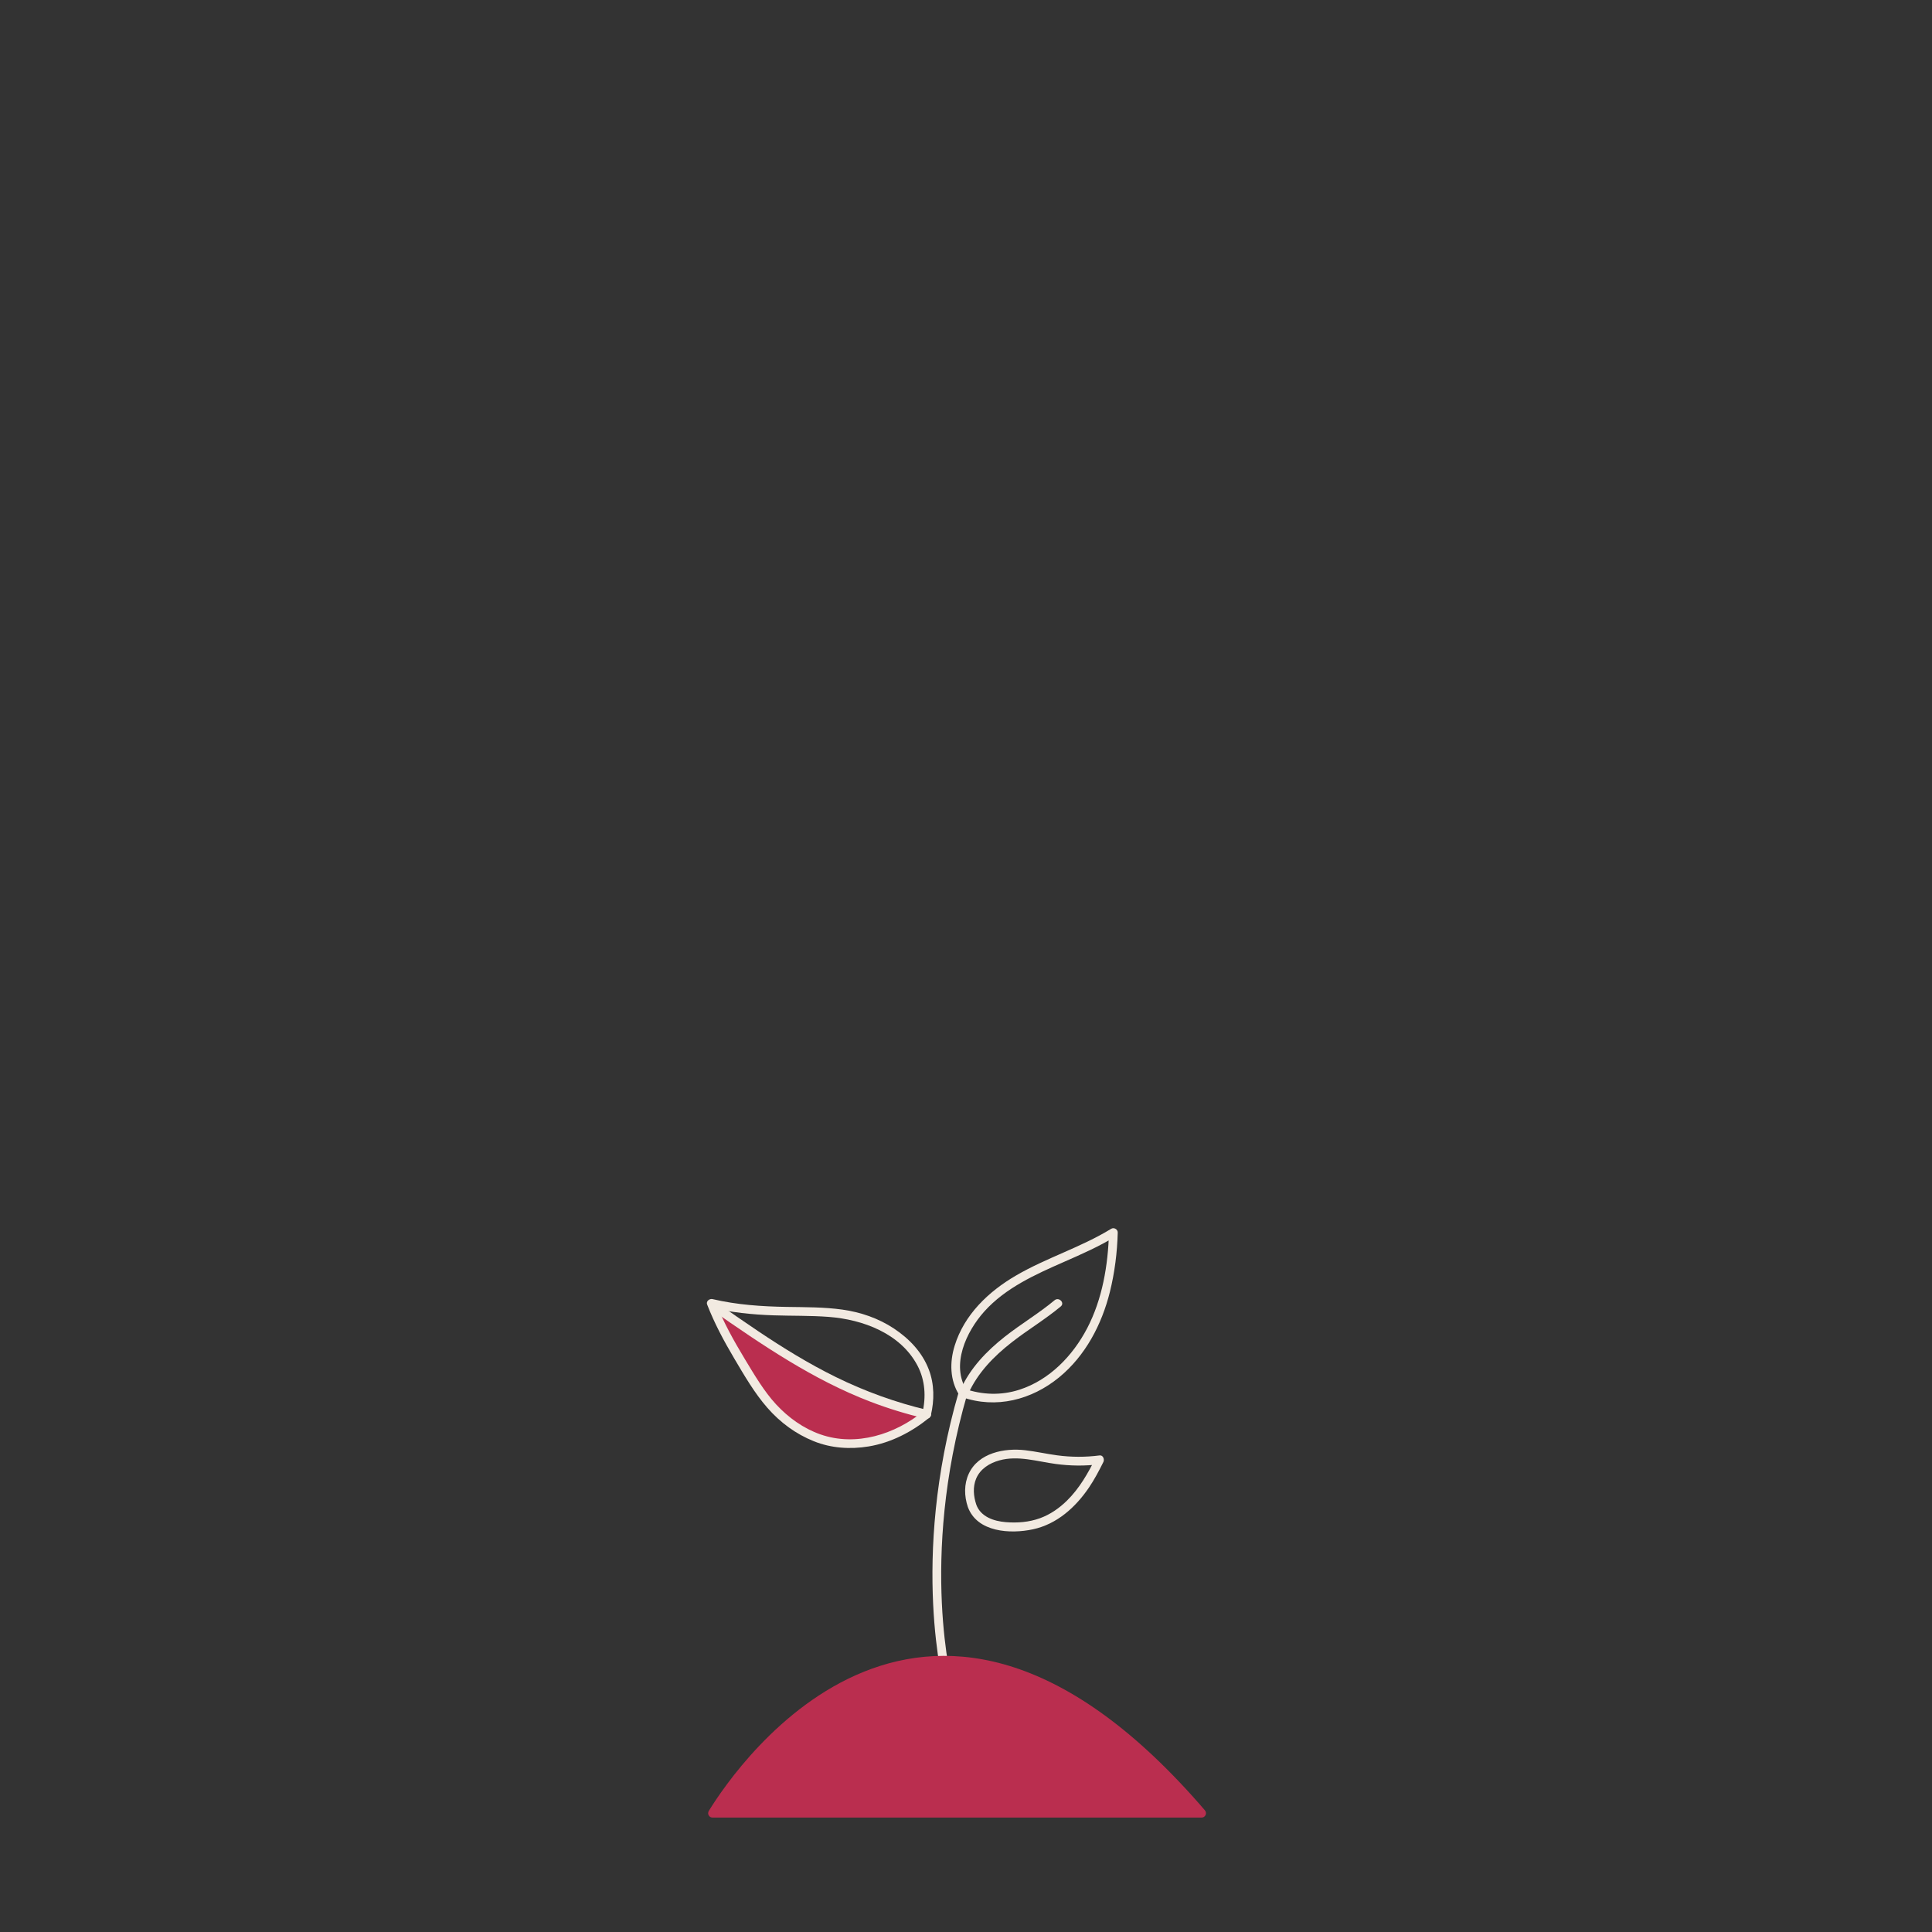 <?xml version="1.0" encoding="UTF-8"?> <svg xmlns="http://www.w3.org/2000/svg" id="Capa_1" width="220mm" height="220mm" viewBox="0 0 623.62 623.62"><rect x="0" y="0" width="623.62" height="623.62" fill="#333333" stroke="none"/><defs><style>.cls-1{fill:#f2eae1;}.cls-2{fill:#ba2e4f;}</style></defs><path class="cls-1" d="m306.25,546.63c-.62,0-1.19-.41-1.36-1.04-.11-.41-11.27-42,4.61-96.41.22-.75,1.01-1.18,1.76-.96.75.22,1.18,1.01.96,1.76-15.64,53.59-4.71,94.45-4.6,94.86.21.75-.23,1.54-.99,1.74-.13.03-.25.05-.38.05Z"></path><path class="cls-2" d="m228.79,584.53c9.45-15.33,70.66-104.39,160.14-.18.79.92.13,2.34-1.08,2.34h-157.85c-1.11,0-1.79-1.21-1.21-2.15Z"></path><path class="cls-1" d="m310.48,450.95c11,3.89,22.53.9,31.38-6.36,8.5-6.96,13.78-17.06,16.4-27.6,1.55-6.25,2.36-12.7,2.53-19.13.03-1.07-1.23-1.78-2.13-1.22-9.75,5.99-20.83,9.32-30.71,15.08-8.88,5.17-16.69,12.6-19.8,22.66-1.64,5.3-1.57,11.13,1.48,15.92.98,1.54,3.43.11,2.45-1.43-5.25-8.26-.19-19.06,5.66-25.57,6.86-7.62,16.45-11.91,25.66-15.96,5.69-2.5,11.39-4.99,16.69-8.25l-2.13-1.22c-.29,10.51-2.13,21.47-7.04,30.87-4.63,8.87-12.17,16.72-21.88,19.84-5.88,1.89-12.01,1.7-17.81-.35-1.72-.61-2.46,2.13-.75,2.73Z"></path><path class="cls-1" d="m312.53,449.92c3.04-6.8,8.25-12.11,14.04-16.64,5.15-4.03,10.8-7.39,15.83-11.58,1.4-1.17-.61-3.16-2-2-5.11,4.26-10.88,7.67-16.1,11.79-5.85,4.62-11.14,10.12-14.22,17-.74,1.65,1.7,3.09,2.45,1.43h0Z"></path><path class="cls-1" d="m312.41,486.44c3.01,8.19,13.74,8.77,21.04,7.19,7.7-1.66,13.72-7.09,18.04-13.46,1.78-2.62,3.25-5.42,4.66-8.25.42-.84-.07-2.28-1.22-2.13-4.55.59-9.14.58-13.69-.03-3.46-.46-6.88-1.25-10.35-1.65-6.67-.78-15.06.84-18.18,7.57-1.57,3.39-1.48,7.26-.3,10.76.58,1.72,3.32.98,2.73-.75-.91-2.7-1.18-5.71-.06-8.4,1.32-3.16,4.32-5.02,7.51-5.9,6.01-1.67,12.23.36,18.22,1.16,4.7.63,9.4.69,14.11.09l-1.22-2.13c-2.5,5.03-5.29,9.94-9.33,13.9-2.47,2.42-5.39,4.45-8.66,5.64-3.55,1.29-7.38,1.59-11.14,1.27s-7.99-1.7-9.43-5.62c-.62-1.7-3.36-.96-2.73.75Z"></path><path class="cls-2" d="m299.1,456.52c-28.54-6.73-47.96-20.58-68.65-34.96l-.82-.87c3.53,9.2,10.36,20.35,15.85,28.53,5.93,8.83,15.31,15.35,24.79,16.52,9.78,1.2,19.94-1.91,28.83-9.22Z"></path><path class="cls-1" d="m298.09,455.52c-9.15,7.46-21.72,11.5-33.24,7.49-5.49-1.91-10.38-5.43-14.31-9.67s-7.05-9.59-10.09-14.61c-3.56-5.89-6.97-11.98-9.46-18.41l-1.74,1.74c6.72,1.57,13.58,2.28,20.46,2.51,5.91.2,11.83.05,17.73.5,11.06.83,23.18,5.31,28.68,15.67,2.53,4.76,2.84,10.22,1.6,15.4-.42,1.77,2.31,2.53,2.73.75,1.17-4.9,1.17-10.1-.65-14.84-2.14-5.59-6.33-9.96-11.26-13.23s-10.69-5.27-16.63-6.1-11.94-.77-17.93-.87c-8.08-.13-16.1-.67-23.99-2.52-.96-.22-2.16.68-1.74,1.74,2.35,6.07,5.44,11.83,8.75,17.42,3.23,5.45,6.52,11.16,10.71,15.94s9.2,8.45,14.96,10.77c5.61,2.26,11.75,2.67,17.69,1.69,7.33-1.21,14.02-4.72,19.73-9.38,1.41-1.15-.6-3.15-2-2Z"></path><path class="cls-1" d="m299.47,455.16c-10.28-2.44-20.25-6.03-29.73-10.7-8.73-4.29-17.01-9.41-25.08-14.82-4.54-3.04-9.02-6.17-13.5-9.29-1.5-1.04-2.92,1.41-1.43,2.45,16.27,11.31,32.64,22.54,51.26,29.66,5.78,2.21,11.7,4.01,17.72,5.44,1.77.42,2.53-2.31.75-2.73h0Z"></path></svg> 